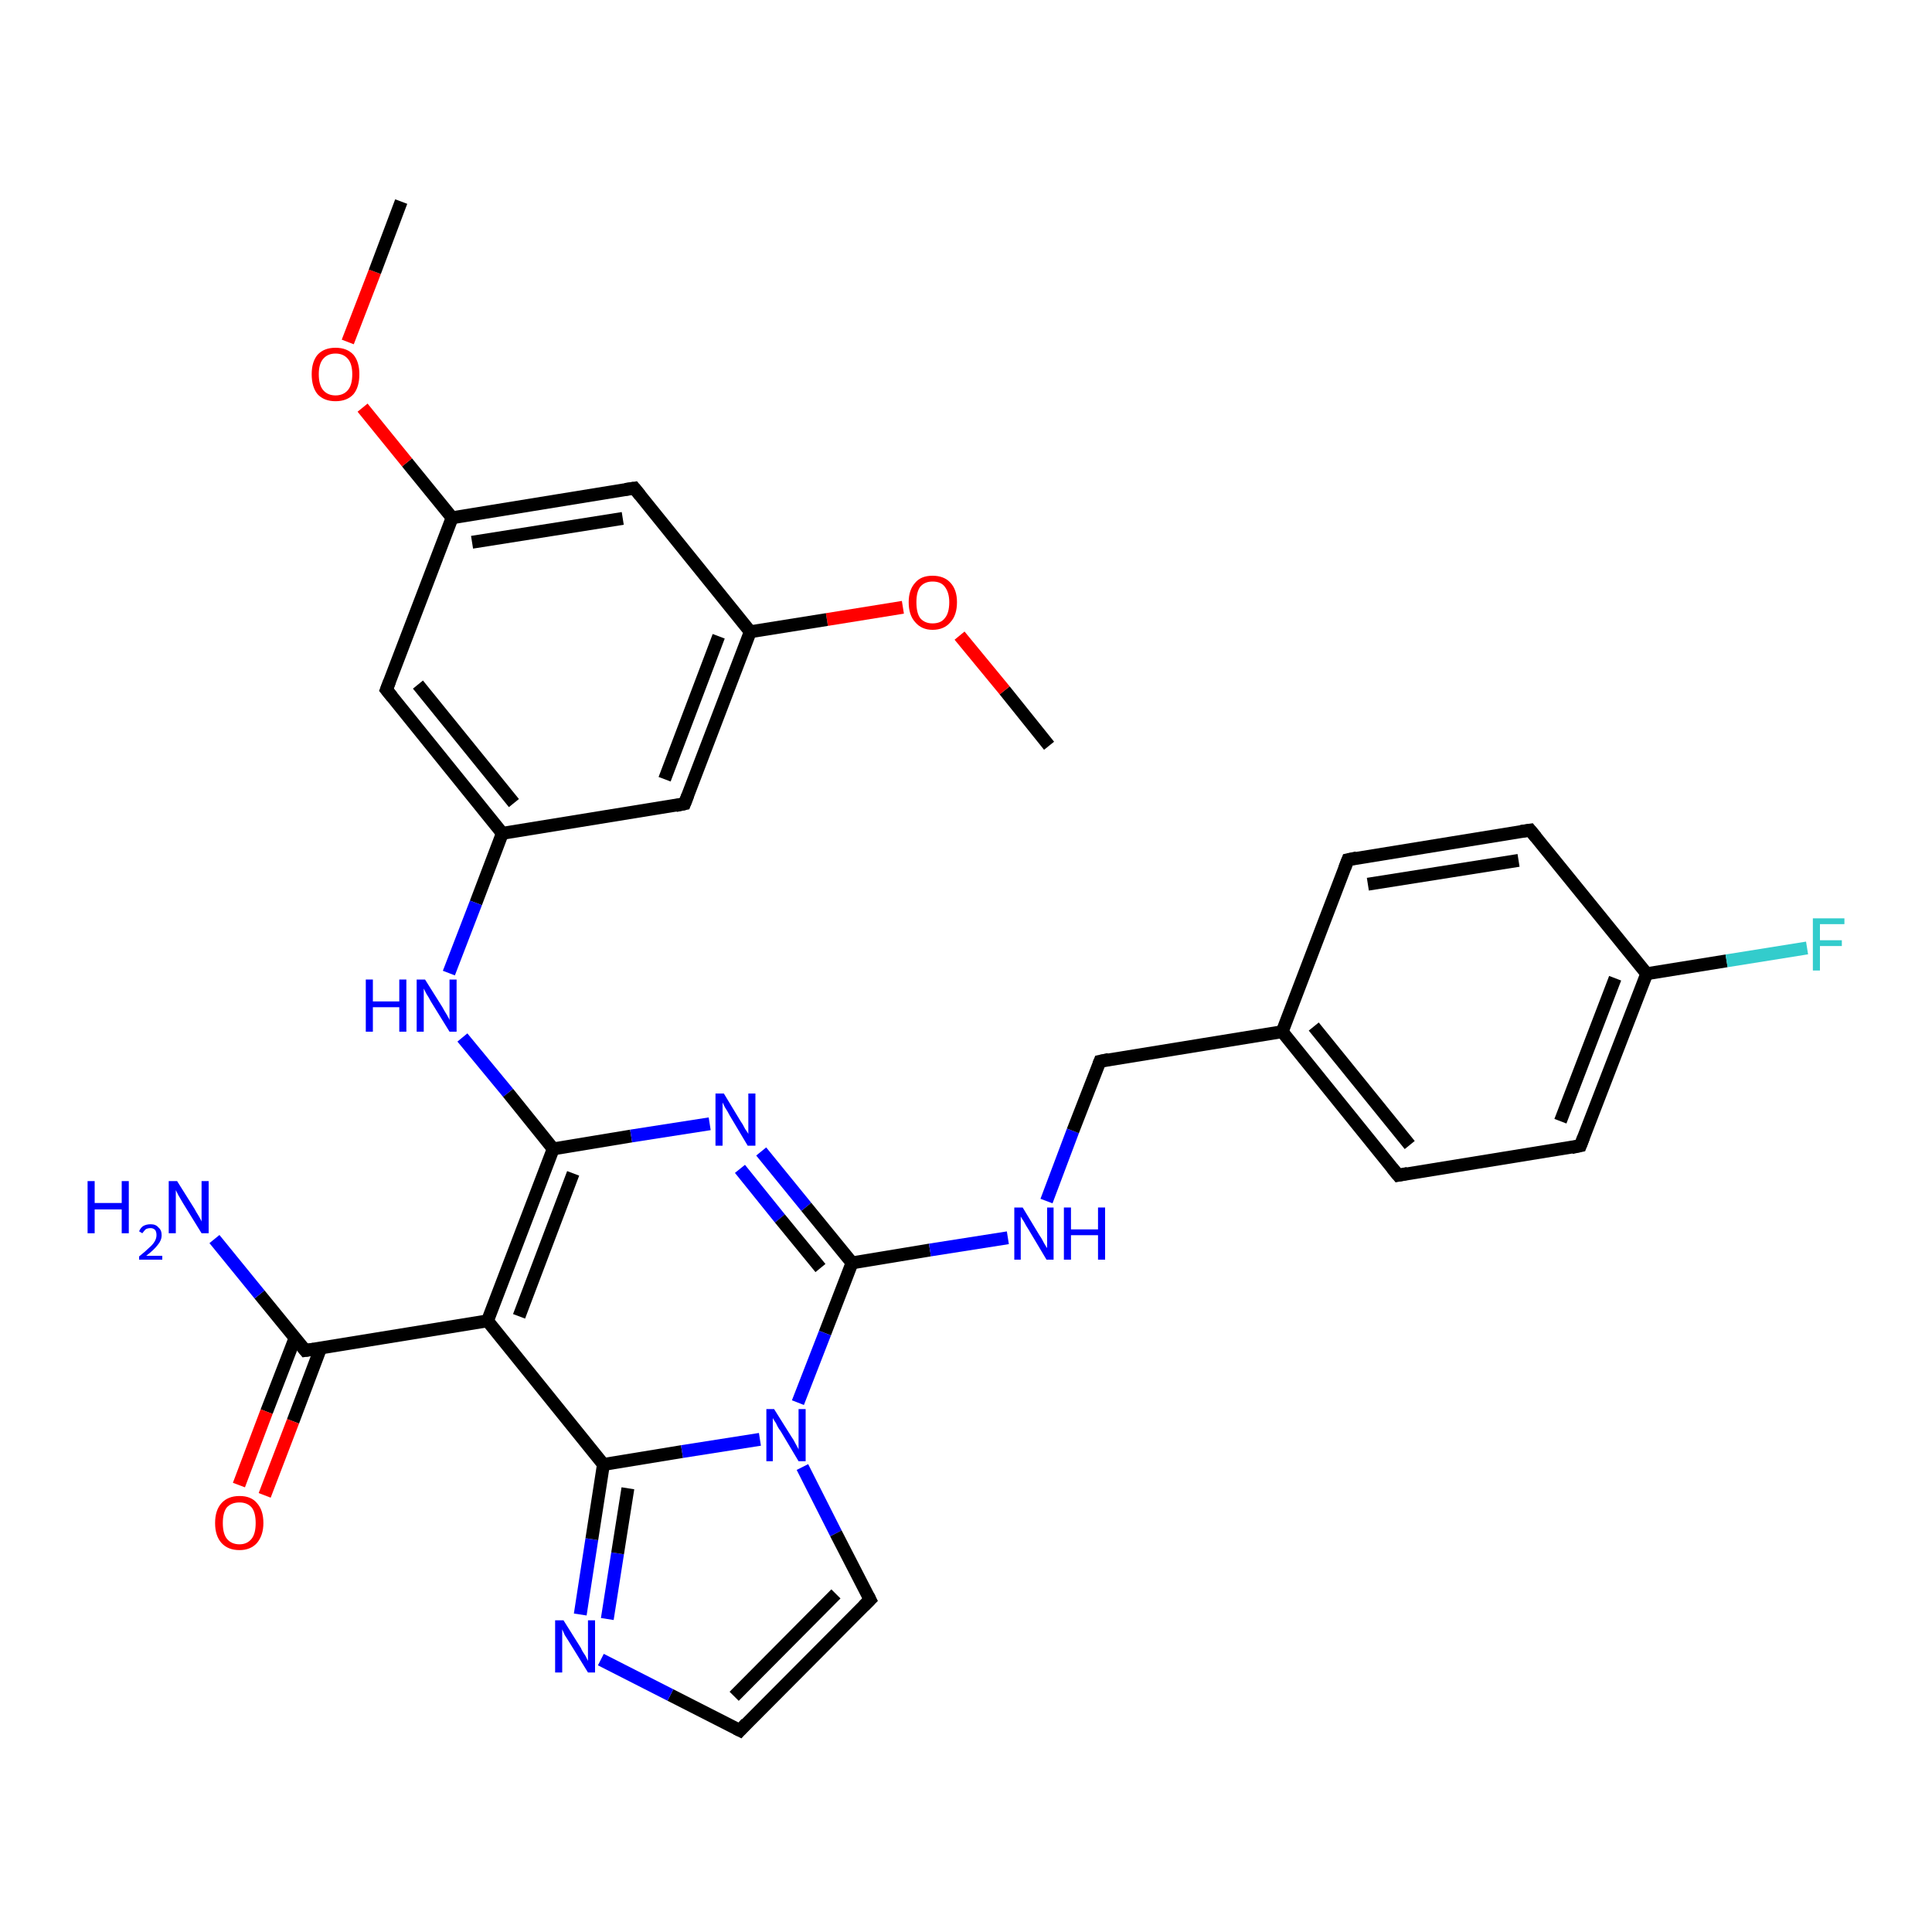 <?xml version='1.0' encoding='iso-8859-1'?>
<svg version='1.1' baseProfile='full'
              xmlns='http://www.w3.org/2000/svg'
                      xmlns:rdkit='http://www.rdkit.org/xml'
                      xmlns:xlink='http://www.w3.org/1999/xlink'
                  xml:space='preserve'
width='300px' height='300px' viewBox='0 0 300 300'>
<!-- END OF HEADER -->
<rect style='opacity:1.0;fill:#FFFFFF;stroke:none' width='300.0' height='300.0' x='0.0' y='0.0'> </rect>
<path class='bond-0 atom-0 atom-1' d='M 162.9,115.8 L 156.0,107.2' style='fill:none;fill-rule:evenodd;stroke:#000000;stroke-width:2.0px;stroke-linecap:butt;stroke-linejoin:miter;stroke-opacity:1' />
<path class='bond-0 atom-0 atom-1' d='M 156.0,107.2 L 149.0,98.7' style='fill:none;fill-rule:evenodd;stroke:#FF0000;stroke-width:2.0px;stroke-linecap:butt;stroke-linejoin:miter;stroke-opacity:1' />
<path class='bond-1 atom-1 atom-2' d='M 140.2,94.3 L 128.4,96.2' style='fill:none;fill-rule:evenodd;stroke:#FF0000;stroke-width:2.0px;stroke-linecap:butt;stroke-linejoin:miter;stroke-opacity:1' />
<path class='bond-1 atom-1 atom-2' d='M 128.4,96.2 L 116.5,98.1' style='fill:none;fill-rule:evenodd;stroke:#000000;stroke-width:2.0px;stroke-linecap:butt;stroke-linejoin:miter;stroke-opacity:1' />
<path class='bond-2 atom-2 atom-3' d='M 116.5,98.1 L 106.3,124.8' style='fill:none;fill-rule:evenodd;stroke:#000000;stroke-width:2.0px;stroke-linecap:butt;stroke-linejoin:miter;stroke-opacity:1' />
<path class='bond-2 atom-2 atom-3' d='M 111.6,98.8 L 103.2,121.0' style='fill:none;fill-rule:evenodd;stroke:#000000;stroke-width:2.0px;stroke-linecap:butt;stroke-linejoin:miter;stroke-opacity:1' />
<path class='bond-3 atom-3 atom-4' d='M 106.3,124.8 L 78.0,129.4' style='fill:none;fill-rule:evenodd;stroke:#000000;stroke-width:2.0px;stroke-linecap:butt;stroke-linejoin:miter;stroke-opacity:1' />
<path class='bond-4 atom-4 atom-5' d='M 78.0,129.4 L 73.9,140.2' style='fill:none;fill-rule:evenodd;stroke:#000000;stroke-width:2.0px;stroke-linecap:butt;stroke-linejoin:miter;stroke-opacity:1' />
<path class='bond-4 atom-4 atom-5' d='M 73.9,140.2 L 69.7,151.1' style='fill:none;fill-rule:evenodd;stroke:#0000FF;stroke-width:2.0px;stroke-linecap:butt;stroke-linejoin:miter;stroke-opacity:1' />
<path class='bond-5 atom-5 atom-6' d='M 71.8,161.1 L 78.9,169.7' style='fill:none;fill-rule:evenodd;stroke:#0000FF;stroke-width:2.0px;stroke-linecap:butt;stroke-linejoin:miter;stroke-opacity:1' />
<path class='bond-5 atom-5 atom-6' d='M 78.9,169.7 L 85.9,178.4' style='fill:none;fill-rule:evenodd;stroke:#000000;stroke-width:2.0px;stroke-linecap:butt;stroke-linejoin:miter;stroke-opacity:1' />
<path class='bond-6 atom-6 atom-7' d='M 85.9,178.4 L 98.0,176.4' style='fill:none;fill-rule:evenodd;stroke:#000000;stroke-width:2.0px;stroke-linecap:butt;stroke-linejoin:miter;stroke-opacity:1' />
<path class='bond-6 atom-6 atom-7' d='M 98.0,176.4 L 110.2,174.5' style='fill:none;fill-rule:evenodd;stroke:#0000FF;stroke-width:2.0px;stroke-linecap:butt;stroke-linejoin:miter;stroke-opacity:1' />
<path class='bond-7 atom-7 atom-8' d='M 118.2,178.8 L 125.2,187.4' style='fill:none;fill-rule:evenodd;stroke:#0000FF;stroke-width:2.0px;stroke-linecap:butt;stroke-linejoin:miter;stroke-opacity:1' />
<path class='bond-7 atom-7 atom-8' d='M 125.2,187.4 L 132.3,196.1' style='fill:none;fill-rule:evenodd;stroke:#000000;stroke-width:2.0px;stroke-linecap:butt;stroke-linejoin:miter;stroke-opacity:1' />
<path class='bond-7 atom-7 atom-8' d='M 114.9,181.5 L 121.1,189.2' style='fill:none;fill-rule:evenodd;stroke:#0000FF;stroke-width:2.0px;stroke-linecap:butt;stroke-linejoin:miter;stroke-opacity:1' />
<path class='bond-7 atom-7 atom-8' d='M 121.1,189.2 L 127.4,196.9' style='fill:none;fill-rule:evenodd;stroke:#000000;stroke-width:2.0px;stroke-linecap:butt;stroke-linejoin:miter;stroke-opacity:1' />
<path class='bond-8 atom-8 atom-9' d='M 132.3,196.1 L 144.4,194.1' style='fill:none;fill-rule:evenodd;stroke:#000000;stroke-width:2.0px;stroke-linecap:butt;stroke-linejoin:miter;stroke-opacity:1' />
<path class='bond-8 atom-8 atom-9' d='M 144.4,194.1 L 156.5,192.2' style='fill:none;fill-rule:evenodd;stroke:#0000FF;stroke-width:2.0px;stroke-linecap:butt;stroke-linejoin:miter;stroke-opacity:1' />
<path class='bond-9 atom-9 atom-10' d='M 162.5,186.5 L 166.6,175.6' style='fill:none;fill-rule:evenodd;stroke:#0000FF;stroke-width:2.0px;stroke-linecap:butt;stroke-linejoin:miter;stroke-opacity:1' />
<path class='bond-9 atom-9 atom-10' d='M 166.6,175.6 L 170.8,164.8' style='fill:none;fill-rule:evenodd;stroke:#000000;stroke-width:2.0px;stroke-linecap:butt;stroke-linejoin:miter;stroke-opacity:1' />
<path class='bond-10 atom-10 atom-11' d='M 170.8,164.8 L 199.1,160.2' style='fill:none;fill-rule:evenodd;stroke:#000000;stroke-width:2.0px;stroke-linecap:butt;stroke-linejoin:miter;stroke-opacity:1' />
<path class='bond-11 atom-11 atom-12' d='M 199.1,160.2 L 217.1,182.5' style='fill:none;fill-rule:evenodd;stroke:#000000;stroke-width:2.0px;stroke-linecap:butt;stroke-linejoin:miter;stroke-opacity:1' />
<path class='bond-11 atom-11 atom-12' d='M 204.0,159.4 L 218.9,177.8' style='fill:none;fill-rule:evenodd;stroke:#000000;stroke-width:2.0px;stroke-linecap:butt;stroke-linejoin:miter;stroke-opacity:1' />
<path class='bond-12 atom-12 atom-13' d='M 217.1,182.5 L 245.4,177.9' style='fill:none;fill-rule:evenodd;stroke:#000000;stroke-width:2.0px;stroke-linecap:butt;stroke-linejoin:miter;stroke-opacity:1' />
<path class='bond-13 atom-13 atom-14' d='M 245.4,177.9 L 255.7,151.2' style='fill:none;fill-rule:evenodd;stroke:#000000;stroke-width:2.0px;stroke-linecap:butt;stroke-linejoin:miter;stroke-opacity:1' />
<path class='bond-13 atom-13 atom-14' d='M 242.3,174.1 L 250.8,151.9' style='fill:none;fill-rule:evenodd;stroke:#000000;stroke-width:2.0px;stroke-linecap:butt;stroke-linejoin:miter;stroke-opacity:1' />
<path class='bond-14 atom-14 atom-15' d='M 255.7,151.2 L 268.1,149.2' style='fill:none;fill-rule:evenodd;stroke:#000000;stroke-width:2.0px;stroke-linecap:butt;stroke-linejoin:miter;stroke-opacity:1' />
<path class='bond-14 atom-14 atom-15' d='M 268.1,149.2 L 280.6,147.2' style='fill:none;fill-rule:evenodd;stroke:#33CCCC;stroke-width:2.0px;stroke-linecap:butt;stroke-linejoin:miter;stroke-opacity:1' />
<path class='bond-15 atom-14 atom-16' d='M 255.7,151.2 L 237.6,128.9' style='fill:none;fill-rule:evenodd;stroke:#000000;stroke-width:2.0px;stroke-linecap:butt;stroke-linejoin:miter;stroke-opacity:1' />
<path class='bond-16 atom-16 atom-17' d='M 237.6,128.9 L 209.3,133.5' style='fill:none;fill-rule:evenodd;stroke:#000000;stroke-width:2.0px;stroke-linecap:butt;stroke-linejoin:miter;stroke-opacity:1' />
<path class='bond-16 atom-16 atom-17' d='M 235.8,133.6 L 212.4,137.3' style='fill:none;fill-rule:evenodd;stroke:#000000;stroke-width:2.0px;stroke-linecap:butt;stroke-linejoin:miter;stroke-opacity:1' />
<path class='bond-17 atom-8 atom-18' d='M 132.3,196.1 L 128.1,207.0' style='fill:none;fill-rule:evenodd;stroke:#000000;stroke-width:2.0px;stroke-linecap:butt;stroke-linejoin:miter;stroke-opacity:1' />
<path class='bond-17 atom-8 atom-18' d='M 128.1,207.0 L 123.9,217.8' style='fill:none;fill-rule:evenodd;stroke:#0000FF;stroke-width:2.0px;stroke-linecap:butt;stroke-linejoin:miter;stroke-opacity:1' />
<path class='bond-18 atom-18 atom-19' d='M 124.6,227.8 L 129.8,238.1' style='fill:none;fill-rule:evenodd;stroke:#0000FF;stroke-width:2.0px;stroke-linecap:butt;stroke-linejoin:miter;stroke-opacity:1' />
<path class='bond-18 atom-18 atom-19' d='M 129.8,238.1 L 135.1,248.4' style='fill:none;fill-rule:evenodd;stroke:#000000;stroke-width:2.0px;stroke-linecap:butt;stroke-linejoin:miter;stroke-opacity:1' />
<path class='bond-19 atom-19 atom-20' d='M 135.1,248.4 L 114.9,268.7' style='fill:none;fill-rule:evenodd;stroke:#000000;stroke-width:2.0px;stroke-linecap:butt;stroke-linejoin:miter;stroke-opacity:1' />
<path class='bond-19 atom-19 atom-20' d='M 129.8,247.5 L 114.0,263.4' style='fill:none;fill-rule:evenodd;stroke:#000000;stroke-width:2.0px;stroke-linecap:butt;stroke-linejoin:miter;stroke-opacity:1' />
<path class='bond-20 atom-20 atom-21' d='M 114.9,268.7 L 104.1,263.2' style='fill:none;fill-rule:evenodd;stroke:#000000;stroke-width:2.0px;stroke-linecap:butt;stroke-linejoin:miter;stroke-opacity:1' />
<path class='bond-20 atom-20 atom-21' d='M 104.1,263.2 L 93.3,257.7' style='fill:none;fill-rule:evenodd;stroke:#0000FF;stroke-width:2.0px;stroke-linecap:butt;stroke-linejoin:miter;stroke-opacity:1' />
<path class='bond-21 atom-21 atom-22' d='M 90.1,250.7 L 91.9,239.0' style='fill:none;fill-rule:evenodd;stroke:#0000FF;stroke-width:2.0px;stroke-linecap:butt;stroke-linejoin:miter;stroke-opacity:1' />
<path class='bond-21 atom-21 atom-22' d='M 91.9,239.0 L 93.7,227.4' style='fill:none;fill-rule:evenodd;stroke:#000000;stroke-width:2.0px;stroke-linecap:butt;stroke-linejoin:miter;stroke-opacity:1' />
<path class='bond-21 atom-21 atom-22' d='M 94.3,251.4 L 95.9,241.2' style='fill:none;fill-rule:evenodd;stroke:#0000FF;stroke-width:2.0px;stroke-linecap:butt;stroke-linejoin:miter;stroke-opacity:1' />
<path class='bond-21 atom-21 atom-22' d='M 95.9,241.2 L 97.5,231.1' style='fill:none;fill-rule:evenodd;stroke:#000000;stroke-width:2.0px;stroke-linecap:butt;stroke-linejoin:miter;stroke-opacity:1' />
<path class='bond-22 atom-22 atom-23' d='M 93.7,227.4 L 75.7,205.1' style='fill:none;fill-rule:evenodd;stroke:#000000;stroke-width:2.0px;stroke-linecap:butt;stroke-linejoin:miter;stroke-opacity:1' />
<path class='bond-23 atom-23 atom-24' d='M 75.7,205.1 L 47.4,209.7' style='fill:none;fill-rule:evenodd;stroke:#000000;stroke-width:2.0px;stroke-linecap:butt;stroke-linejoin:miter;stroke-opacity:1' />
<path class='bond-24 atom-24 atom-25' d='M 47.4,209.7 L 40.3,201.0' style='fill:none;fill-rule:evenodd;stroke:#000000;stroke-width:2.0px;stroke-linecap:butt;stroke-linejoin:miter;stroke-opacity:1' />
<path class='bond-24 atom-24 atom-25' d='M 40.3,201.0 L 33.3,192.4' style='fill:none;fill-rule:evenodd;stroke:#0000FF;stroke-width:2.0px;stroke-linecap:butt;stroke-linejoin:miter;stroke-opacity:1' />
<path class='bond-25 atom-24 atom-26' d='M 45.8,207.8 L 41.4,219.2' style='fill:none;fill-rule:evenodd;stroke:#000000;stroke-width:2.0px;stroke-linecap:butt;stroke-linejoin:miter;stroke-opacity:1' />
<path class='bond-25 atom-24 atom-26' d='M 41.4,219.2 L 37.1,230.6' style='fill:none;fill-rule:evenodd;stroke:#FF0000;stroke-width:2.0px;stroke-linecap:butt;stroke-linejoin:miter;stroke-opacity:1' />
<path class='bond-25 atom-24 atom-26' d='M 49.8,209.3 L 45.5,220.7' style='fill:none;fill-rule:evenodd;stroke:#000000;stroke-width:2.0px;stroke-linecap:butt;stroke-linejoin:miter;stroke-opacity:1' />
<path class='bond-25 atom-24 atom-26' d='M 45.5,220.7 L 41.1,232.2' style='fill:none;fill-rule:evenodd;stroke:#FF0000;stroke-width:2.0px;stroke-linecap:butt;stroke-linejoin:miter;stroke-opacity:1' />
<path class='bond-26 atom-4 atom-27' d='M 78.0,129.4 L 60.0,107.1' style='fill:none;fill-rule:evenodd;stroke:#000000;stroke-width:2.0px;stroke-linecap:butt;stroke-linejoin:miter;stroke-opacity:1' />
<path class='bond-26 atom-4 atom-27' d='M 79.8,124.7 L 64.9,106.3' style='fill:none;fill-rule:evenodd;stroke:#000000;stroke-width:2.0px;stroke-linecap:butt;stroke-linejoin:miter;stroke-opacity:1' />
<path class='bond-27 atom-27 atom-28' d='M 60.0,107.1 L 70.2,80.4' style='fill:none;fill-rule:evenodd;stroke:#000000;stroke-width:2.0px;stroke-linecap:butt;stroke-linejoin:miter;stroke-opacity:1' />
<path class='bond-28 atom-28 atom-29' d='M 70.2,80.4 L 63.2,71.8' style='fill:none;fill-rule:evenodd;stroke:#000000;stroke-width:2.0px;stroke-linecap:butt;stroke-linejoin:miter;stroke-opacity:1' />
<path class='bond-28 atom-28 atom-29' d='M 63.2,71.8 L 56.3,63.3' style='fill:none;fill-rule:evenodd;stroke:#FF0000;stroke-width:2.0px;stroke-linecap:butt;stroke-linejoin:miter;stroke-opacity:1' />
<path class='bond-29 atom-29 atom-30' d='M 54.0,53.1 L 58.2,42.2' style='fill:none;fill-rule:evenodd;stroke:#FF0000;stroke-width:2.0px;stroke-linecap:butt;stroke-linejoin:miter;stroke-opacity:1' />
<path class='bond-29 atom-29 atom-30' d='M 58.2,42.2 L 62.3,31.3' style='fill:none;fill-rule:evenodd;stroke:#000000;stroke-width:2.0px;stroke-linecap:butt;stroke-linejoin:miter;stroke-opacity:1' />
<path class='bond-30 atom-28 atom-31' d='M 70.2,80.4 L 98.5,75.8' style='fill:none;fill-rule:evenodd;stroke:#000000;stroke-width:2.0px;stroke-linecap:butt;stroke-linejoin:miter;stroke-opacity:1' />
<path class='bond-30 atom-28 atom-31' d='M 73.3,84.2 L 96.7,80.5' style='fill:none;fill-rule:evenodd;stroke:#000000;stroke-width:2.0px;stroke-linecap:butt;stroke-linejoin:miter;stroke-opacity:1' />
<path class='bond-31 atom-31 atom-2' d='M 98.5,75.8 L 116.5,98.1' style='fill:none;fill-rule:evenodd;stroke:#000000;stroke-width:2.0px;stroke-linecap:butt;stroke-linejoin:miter;stroke-opacity:1' />
<path class='bond-32 atom-23 atom-6' d='M 75.7,205.1 L 85.9,178.4' style='fill:none;fill-rule:evenodd;stroke:#000000;stroke-width:2.0px;stroke-linecap:butt;stroke-linejoin:miter;stroke-opacity:1' />
<path class='bond-32 atom-23 atom-6' d='M 80.6,204.4 L 89.0,182.2' style='fill:none;fill-rule:evenodd;stroke:#000000;stroke-width:2.0px;stroke-linecap:butt;stroke-linejoin:miter;stroke-opacity:1' />
<path class='bond-33 atom-17 atom-11' d='M 209.3,133.5 L 199.1,160.2' style='fill:none;fill-rule:evenodd;stroke:#000000;stroke-width:2.0px;stroke-linecap:butt;stroke-linejoin:miter;stroke-opacity:1' />
<path class='bond-34 atom-22 atom-18' d='M 93.7,227.4 L 105.9,225.4' style='fill:none;fill-rule:evenodd;stroke:#000000;stroke-width:2.0px;stroke-linecap:butt;stroke-linejoin:miter;stroke-opacity:1' />
<path class='bond-34 atom-22 atom-18' d='M 105.9,225.4 L 118.0,223.5' style='fill:none;fill-rule:evenodd;stroke:#0000FF;stroke-width:2.0px;stroke-linecap:butt;stroke-linejoin:miter;stroke-opacity:1' />
<path d='M 106.8,123.5 L 106.3,124.8 L 104.9,125.1' style='fill:none;stroke:#000000;stroke-width:2.0px;stroke-linecap:butt;stroke-linejoin:miter;stroke-opacity:1;' />
<path d='M 170.6,165.3 L 170.8,164.8 L 172.2,164.5' style='fill:none;stroke:#000000;stroke-width:2.0px;stroke-linecap:butt;stroke-linejoin:miter;stroke-opacity:1;' />
<path d='M 216.2,181.4 L 217.1,182.5 L 218.6,182.2' style='fill:none;stroke:#000000;stroke-width:2.0px;stroke-linecap:butt;stroke-linejoin:miter;stroke-opacity:1;' />
<path d='M 244.0,178.2 L 245.4,177.9 L 245.9,176.6' style='fill:none;stroke:#000000;stroke-width:2.0px;stroke-linecap:butt;stroke-linejoin:miter;stroke-opacity:1;' />
<path d='M 238.5,130.0 L 237.6,128.9 L 236.2,129.1' style='fill:none;stroke:#000000;stroke-width:2.0px;stroke-linecap:butt;stroke-linejoin:miter;stroke-opacity:1;' />
<path d='M 210.7,133.2 L 209.3,133.5 L 208.8,134.8' style='fill:none;stroke:#000000;stroke-width:2.0px;stroke-linecap:butt;stroke-linejoin:miter;stroke-opacity:1;' />
<path d='M 134.8,247.8 L 135.1,248.4 L 134.1,249.4' style='fill:none;stroke:#000000;stroke-width:2.0px;stroke-linecap:butt;stroke-linejoin:miter;stroke-opacity:1;' />
<path d='M 115.9,267.6 L 114.9,268.7 L 114.3,268.4' style='fill:none;stroke:#000000;stroke-width:2.0px;stroke-linecap:butt;stroke-linejoin:miter;stroke-opacity:1;' />
<path d='M 48.8,209.5 L 47.4,209.7 L 47.0,209.2' style='fill:none;stroke:#000000;stroke-width:2.0px;stroke-linecap:butt;stroke-linejoin:miter;stroke-opacity:1;' />
<path d='M 60.9,108.2 L 60.0,107.1 L 60.5,105.8' style='fill:none;stroke:#000000;stroke-width:2.0px;stroke-linecap:butt;stroke-linejoin:miter;stroke-opacity:1;' />
<path d='M 97.1,76.0 L 98.5,75.8 L 99.4,76.9' style='fill:none;stroke:#000000;stroke-width:2.0px;stroke-linecap:butt;stroke-linejoin:miter;stroke-opacity:1;' />
<path class='atom-1' d='M 141.1 93.5
Q 141.1 91.6, 142.1 90.5
Q 143.0 89.4, 144.8 89.4
Q 146.6 89.4, 147.6 90.5
Q 148.6 91.6, 148.6 93.5
Q 148.6 95.5, 147.6 96.6
Q 146.6 97.8, 144.8 97.8
Q 143.1 97.8, 142.1 96.6
Q 141.1 95.5, 141.1 93.5
M 144.8 96.8
Q 146.1 96.8, 146.7 96.0
Q 147.4 95.2, 147.4 93.5
Q 147.4 92.0, 146.7 91.1
Q 146.1 90.3, 144.8 90.3
Q 143.6 90.3, 142.9 91.1
Q 142.3 91.9, 142.3 93.5
Q 142.3 95.2, 142.9 96.0
Q 143.6 96.8, 144.8 96.8
' fill='#FF0000'/>
<path class='atom-5' d='M 56.8 152.1
L 57.9 152.1
L 57.9 155.5
L 62.0 155.5
L 62.0 152.1
L 63.1 152.1
L 63.1 160.2
L 62.0 160.2
L 62.0 156.4
L 57.9 156.4
L 57.9 160.2
L 56.8 160.2
L 56.8 152.1
' fill='#0000FF'/>
<path class='atom-5' d='M 66.0 152.1
L 68.7 156.4
Q 68.9 156.8, 69.4 157.6
Q 69.8 158.3, 69.8 158.4
L 69.8 152.1
L 70.9 152.1
L 70.9 160.2
L 69.8 160.2
L 66.9 155.5
Q 66.6 154.9, 66.2 154.3
Q 65.9 153.7, 65.8 153.5
L 65.8 160.2
L 64.7 160.2
L 64.7 152.1
L 66.0 152.1
' fill='#0000FF'/>
<path class='atom-7' d='M 112.4 169.8
L 115.0 174.1
Q 115.3 174.5, 115.7 175.3
Q 116.2 176.0, 116.2 176.1
L 116.2 169.8
L 117.3 169.8
L 117.3 177.9
L 116.1 177.9
L 113.3 173.2
Q 113.0 172.6, 112.6 172.0
Q 112.3 171.4, 112.2 171.2
L 112.2 177.9
L 111.1 177.9
L 111.1 169.8
L 112.4 169.8
' fill='#0000FF'/>
<path class='atom-9' d='M 158.8 187.5
L 161.4 191.8
Q 161.7 192.2, 162.1 193.0
Q 162.5 193.7, 162.6 193.8
L 162.6 187.5
L 163.6 187.5
L 163.6 195.6
L 162.5 195.6
L 159.7 190.9
Q 159.3 190.3, 159.0 189.7
Q 158.6 189.1, 158.5 188.9
L 158.5 195.6
L 157.5 195.6
L 157.5 187.5
L 158.8 187.5
' fill='#0000FF'/>
<path class='atom-9' d='M 165.2 187.5
L 166.3 187.5
L 166.3 190.9
L 170.5 190.9
L 170.5 187.5
L 171.6 187.5
L 171.6 195.6
L 170.5 195.6
L 170.5 191.8
L 166.3 191.8
L 166.3 195.6
L 165.2 195.6
L 165.2 187.5
' fill='#0000FF'/>
<path class='atom-15' d='M 281.5 142.6
L 286.4 142.6
L 286.4 143.5
L 282.6 143.5
L 282.6 146.0
L 286.0 146.0
L 286.0 146.9
L 282.6 146.9
L 282.6 150.7
L 281.5 150.7
L 281.5 142.6
' fill='#33CCCC'/>
<path class='atom-18' d='M 120.2 218.8
L 122.9 223.1
Q 123.2 223.5, 123.6 224.3
Q 124.0 225.0, 124.0 225.1
L 124.0 218.8
L 125.1 218.8
L 125.1 226.9
L 124.0 226.9
L 121.2 222.2
Q 120.8 221.7, 120.5 221.0
Q 120.1 220.4, 120.0 220.2
L 120.0 226.9
L 119.0 226.9
L 119.0 218.8
L 120.2 218.8
' fill='#0000FF'/>
<path class='atom-21' d='M 87.5 251.6
L 90.2 255.9
Q 90.4 256.4, 90.9 257.1
Q 91.3 257.9, 91.3 257.9
L 91.3 251.6
L 92.4 251.6
L 92.4 259.7
L 91.3 259.7
L 88.4 255.0
Q 88.1 254.5, 87.7 253.9
Q 87.4 253.2, 87.3 253.0
L 87.3 259.7
L 86.2 259.7
L 86.2 251.6
L 87.5 251.6
' fill='#0000FF'/>
<path class='atom-25' d='M 13.6 183.4
L 14.7 183.4
L 14.7 186.8
L 18.9 186.8
L 18.9 183.4
L 20.0 183.4
L 20.0 191.5
L 18.9 191.5
L 18.9 187.8
L 14.7 187.8
L 14.7 191.5
L 13.6 191.5
L 13.6 183.4
' fill='#0000FF'/>
<path class='atom-25' d='M 21.6 191.2
Q 21.8 190.7, 22.2 190.4
Q 22.7 190.1, 23.4 190.1
Q 24.2 190.1, 24.6 190.6
Q 25.1 191.0, 25.1 191.8
Q 25.1 192.6, 24.5 193.3
Q 23.9 194.1, 22.7 195.0
L 25.2 195.0
L 25.2 195.6
L 21.6 195.6
L 21.6 195.1
Q 22.6 194.3, 23.1 193.8
Q 23.7 193.3, 24.0 192.8
Q 24.3 192.3, 24.3 191.8
Q 24.3 191.3, 24.1 191.0
Q 23.8 190.7, 23.4 190.7
Q 22.9 190.7, 22.6 190.9
Q 22.4 191.1, 22.1 191.5
L 21.6 191.2
' fill='#0000FF'/>
<path class='atom-25' d='M 27.5 183.4
L 30.2 187.7
Q 30.4 188.1, 30.9 188.9
Q 31.3 189.6, 31.3 189.7
L 31.3 183.4
L 32.4 183.4
L 32.4 191.5
L 31.3 191.5
L 28.4 186.8
Q 28.1 186.3, 27.7 185.6
Q 27.4 185.0, 27.3 184.8
L 27.3 191.5
L 26.2 191.5
L 26.2 183.4
L 27.5 183.4
' fill='#0000FF'/>
<path class='atom-26' d='M 33.4 236.5
Q 33.4 234.5, 34.4 233.4
Q 35.4 232.3, 37.2 232.3
Q 39.0 232.3, 39.9 233.4
Q 40.9 234.5, 40.9 236.5
Q 40.9 238.4, 39.9 239.6
Q 38.9 240.7, 37.2 240.7
Q 35.4 240.7, 34.4 239.6
Q 33.4 238.5, 33.4 236.5
M 37.2 239.8
Q 38.4 239.8, 39.1 238.9
Q 39.7 238.1, 39.7 236.5
Q 39.7 234.9, 39.1 234.1
Q 38.4 233.3, 37.2 233.3
Q 35.9 233.3, 35.2 234.1
Q 34.6 234.9, 34.6 236.5
Q 34.6 238.1, 35.2 238.9
Q 35.9 239.8, 37.2 239.8
' fill='#FF0000'/>
<path class='atom-29' d='M 48.4 58.1
Q 48.4 56.2, 49.3 55.1
Q 50.3 54.0, 52.1 54.0
Q 53.9 54.0, 54.9 55.1
Q 55.8 56.2, 55.8 58.1
Q 55.8 60.1, 54.9 61.2
Q 53.9 62.3, 52.1 62.3
Q 50.3 62.3, 49.3 61.2
Q 48.4 60.1, 48.4 58.1
M 52.1 61.4
Q 53.3 61.4, 54.0 60.6
Q 54.7 59.8, 54.7 58.1
Q 54.7 56.5, 54.0 55.7
Q 53.3 54.9, 52.1 54.9
Q 50.9 54.9, 50.2 55.7
Q 49.5 56.5, 49.5 58.1
Q 49.5 59.8, 50.2 60.6
Q 50.9 61.4, 52.1 61.4
' fill='#FF0000'/>
</svg>
